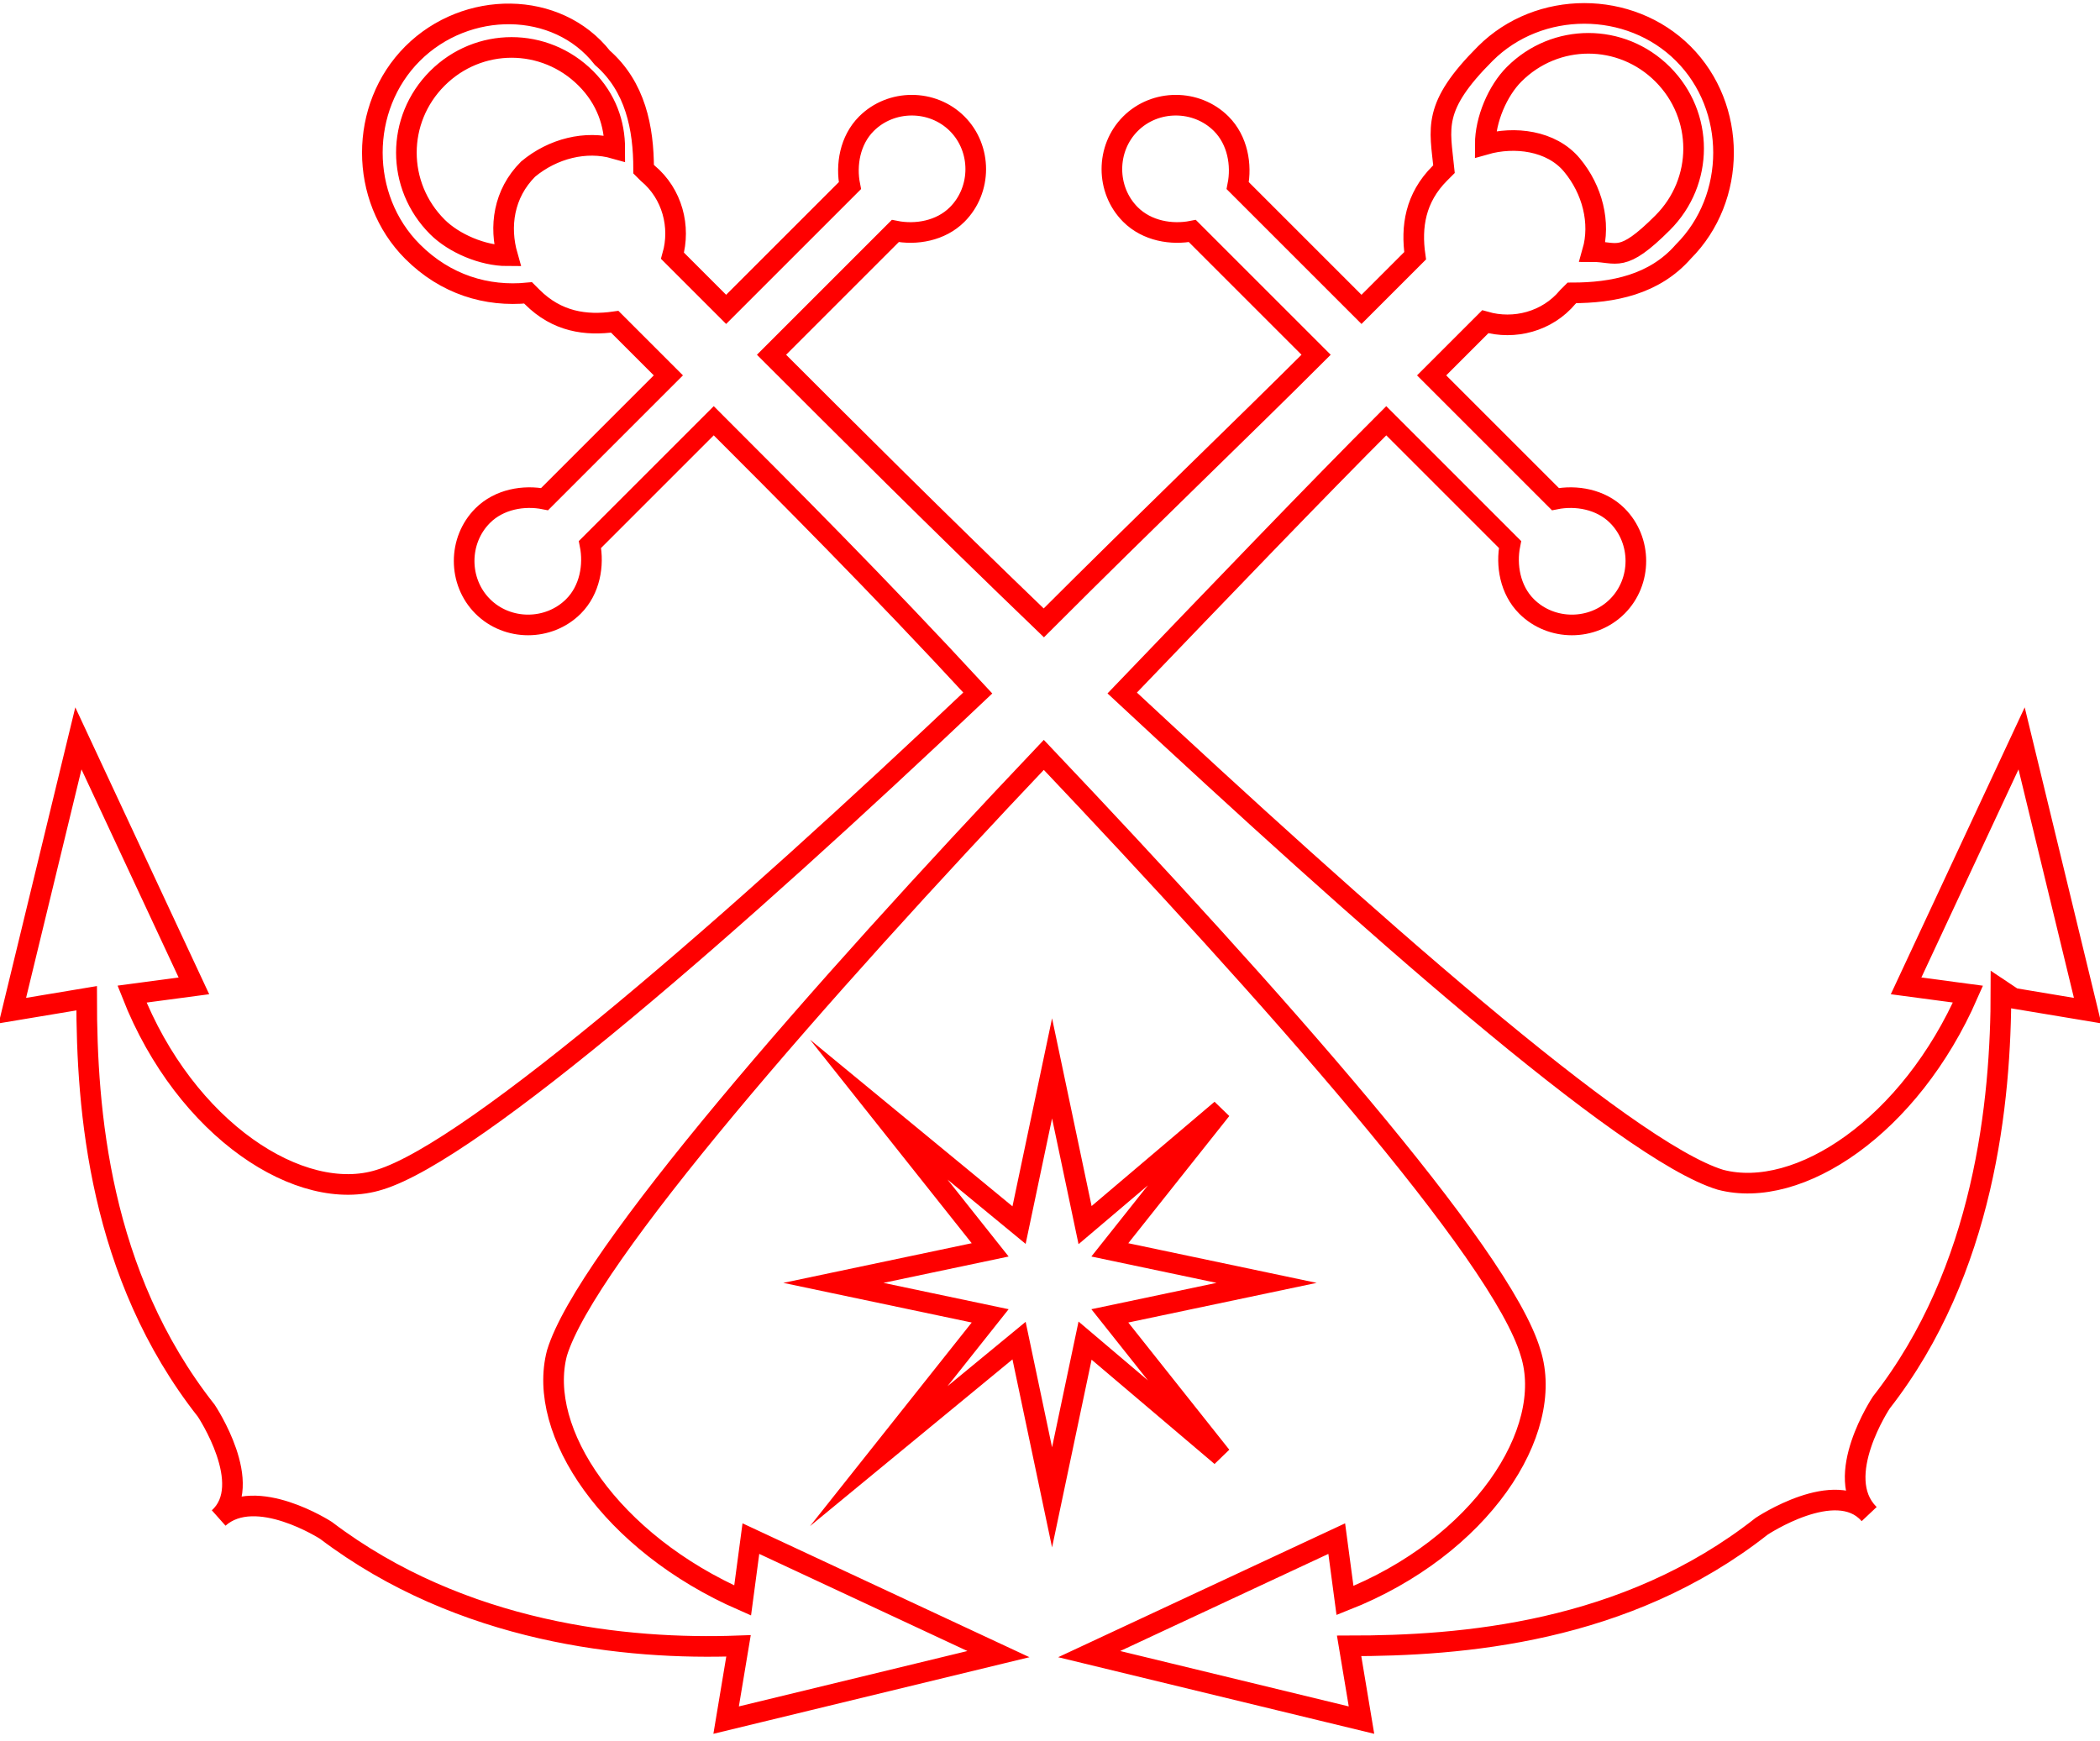 <?xml version="1.0" encoding="UTF-8"?> <svg xmlns="http://www.w3.org/2000/svg" id="Layer_4" version="1.1" viewBox="0 0 50.9 42.2"><defs><style> .st0 { fill: none; stroke: red; stroke-miterlimit: 10; stroke-width: .5px; } </style></defs><path class="st0" d="M48.8,24.2l1.8.3-1.6-6.6-2.8,6,1.5.2c-1.4,3.2-4.1,5-6,4.5-2.3-.7-8.7-6.4-14.5-11.8,2.4-2.5,4.7-4.9,6.4-6.6l3,3c-.1.5,0,1.1.4,1.5.6.6,1.6.6,2.2,0s.6-1.6,0-2.2c-.4-.4-1-.5-1.5-.4l-3-3c.5-.5,1-1,1.3-1.3.7.2,1.5,0,2-.6,0,0,0,0,.1-.1,1,0,2-.2,2.7-1,1.3-1.3,1.3-3.5,0-4.8-1.3-1.3-3.5-1.3-4.8,0s-1.1,1.8-1,2.8c0,0,0,0-.1.1-.6.6-.7,1.3-.6,2-.3.3-.7.7-1.3,1.3l-3-3c.1-.5,0-1.1-.4-1.5-.6-.6-1.6-.6-2.2,0s-.6,1.6,0,2.2c.4.4,1,.5,1.5.4l3,3c-1.7,1.7-4.1,4-6.6,6.5-2.6-2.5-4.9-4.8-6.6-6.5l3-3c.5.1,1.1,0,1.5-.4.6-.6.6-1.6,0-2.2-.6-.6-1.6-.6-2.2,0-.4.4-.5,1-.4,1.5l-3,3c-.5-.5-1-1-1.3-1.3.2-.7,0-1.5-.6-2,0,0,0,0-.1-.1,0-1-.2-2-1-2.7C13.5,0,11.3,0,10,1.3c-1.3,1.3-1.3,3.5,0,4.8.8.8,1.8,1.1,2.8,1,0,0,0,0,.1.1.6.6,1.3.7,2,.6.3.3.7.7,1.3,1.3l-3,3c-.5-.1-1.1,0-1.5.4-.6.6-.6,1.6,0,2.2.6.6,1.6.6,2.2,0,.4-.4.5-1,.4-1.5l3-3c1.7,1.7,4,4,6.4,6.6-5.8,5.5-12.2,11.1-14.5,11.8-1.9.6-4.7-1.2-6-4.5l1.5-.2-2.8-6-1.6,6.6,1.8-.3c0,2.7.3,6.7,2.9,10h0s1.2,1.8.3,2.6h0c.9-.8,2.6.3,2.6.3h0c3.3,2.5,7.3,2.9,10,2.8l-.3,1.8,6.6-1.6-6-2.8-.2,1.5c-3.2-1.4-5-4.1-4.5-6,.7-2.3,6.3-8.7,11.8-14.5,5.5,5.8,11.1,12.1,11.8,14.5.6,1.9-1.2,4.7-4.5,6l-.2-1.5-6,2.8,6.6,1.6-.3-1.8c2.7,0,6.7-.3,10-2.9h0s1.8-1.2,2.6-.3h0c-.9-.9.3-2.7.3-2.7h0c2.5-3.2,2.9-7.3,2.9-10ZM36.7,1.8c1-1,2.6-1,3.6,0,1,1,1,2.6,0,3.6s-1.1.7-1.7.7c.2-.7,0-1.5-.5-2.1s-1.4-.7-2.1-.5c0-.6.3-1.3.7-1.7ZM10.6,5.5c-1-1-1-2.6,0-3.6s2.6-1,3.6,0c.5.5.7,1.1.7,1.7-.7-.2-1.5,0-2.1.5-.6.6-.7,1.4-.5,2.1-.6,0-1.3-.3-1.7-.7Z"></path><polygon class="st0" points="24.7 32.5 25.5 36.3 26.3 32.5 29.6 35.3 26.9 31.9 30.7 31.1 26.9 30.3 29.6 26.9 26.3 29.7 25.5 25.9 24.7 29.7 21.3 26.9 24 30.3 20.2 31.1 24 31.9 21.3 35.3 24.7 32.5"></polygon></svg> 